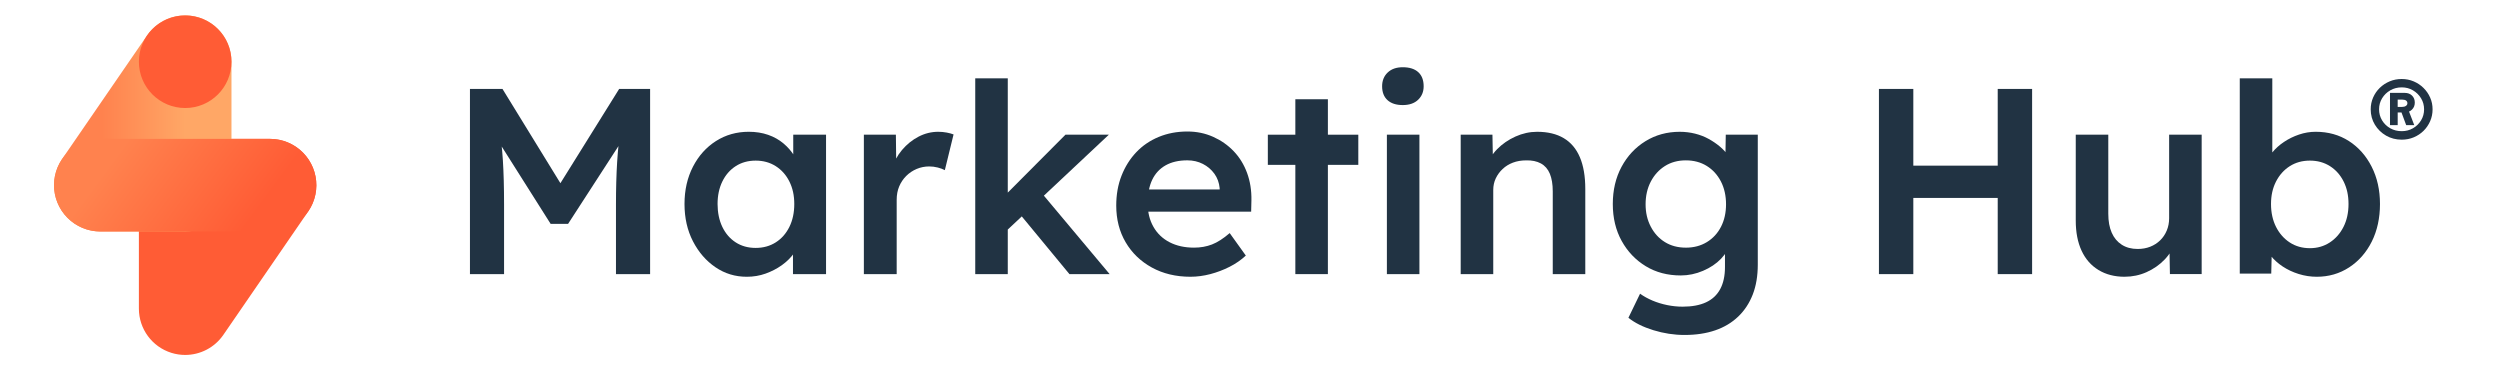<?xml version="1.0" encoding="UTF-8"?>
<svg xmlns="http://www.w3.org/2000/svg" xmlns:xlink="http://www.w3.org/1999/xlink" viewBox="0 0 2160 320">
  <defs>
    <style>
      .g {
        fill: none;
      }

      .g, .h, .i, .j, .k {
        stroke-width: 0px;
      }

      .h {
        fill: #213343;
      }

      .i {
        fill: #ff5c35;
      }

      .j {
        fill: url(#e);
      }

      .k {
        fill: url(#f);
      }
    </style>
    <linearGradient id="e" x1="46.67" y1="106.67" x2="200" y2="106.67" gradientUnits="userSpaceOnUse">
      <stop offset=".27" stop-color="#ff824e"/>
      <stop offset=".74" stop-color="#ffa766"/>
    </linearGradient>
    <linearGradient id="f" x1="80.32" y1="101.22" x2="239.68" y2="218.78" gradientUnits="userSpaceOnUse">
      <stop offset=".18" stop-color="#ff824e"/>
      <stop offset=".82" stop-color="#ff5c35"/>
    </linearGradient>
  </defs>
  <g id="b" data-name="Live Type">
    <g id="c" data-name="Marketing Hub">
      <g>
        <path class="h" d="m406.04,236.84V76.84h28.11l58.29,94.86-16.46-.23,58.97-94.63h26.74v160h-29.49v-60.11c0-13.71.34-26.06,1.03-37.03.69-10.97,1.86-21.86,3.54-32.69l3.66,9.83-49.6,76.57h-15.09l-48-75.89,3.2-10.51c1.68,10.21,2.86,20.69,3.54,31.43s1.03,23.51,1.03,38.29v60.11h-29.49Z"/>
        <path class="h" d="m645.12,239.12c-9.91,0-18.9-2.74-26.97-8.23-8.08-5.49-14.55-12.95-19.43-22.4-4.88-9.45-7.31-20.19-7.31-32.23s2.44-22.78,7.31-32.23c4.88-9.45,11.5-16.83,19.89-22.17,8.38-5.33,17.83-8,28.34-8,6.09,0,11.66.88,16.69,2.63,5.03,1.75,9.45,4.23,13.26,7.43,3.81,3.2,6.97,6.86,9.49,10.97s4.23,8.54,5.14,13.26l-6.17-1.6v-30.17h28.34v120.46h-28.57v-28.8l6.63-1.14c-1.07,4.11-3.01,8.11-5.83,12-2.82,3.89-6.33,7.31-10.51,10.29-4.19,2.97-8.84,5.37-13.94,7.2-5.11,1.83-10.55,2.74-16.34,2.74Zm7.77-24.92c6.55,0,12.34-1.6,17.37-4.8s8.95-7.66,11.77-13.37c2.82-5.71,4.23-12.3,4.23-19.77s-1.41-13.79-4.23-19.43c-2.82-5.64-6.74-10.06-11.77-13.26s-10.82-4.8-17.37-4.8-12.31,1.6-17.26,4.8c-4.95,3.2-8.8,7.62-11.54,13.26-2.74,5.64-4.11,12.11-4.11,19.43s1.37,14.06,4.11,19.77c2.74,5.71,6.59,10.17,11.54,13.37,4.95,3.2,10.7,4.8,17.26,4.8Z"/>
        <path class="h" d="m746.38,236.84v-120.46h27.66l.46,38.4-3.89-8.69c1.68-6.09,4.57-11.58,8.69-16.46,4.11-4.88,8.88-8.72,14.29-11.54,5.41-2.82,11.09-4.23,17.03-4.23,2.59,0,5.06.23,7.43.69,2.36.46,4.3.99,5.83,1.6l-7.54,30.86c-1.68-.91-3.74-1.67-6.17-2.29-2.44-.61-4.88-.92-7.31-.92-3.81,0-7.43.73-10.86,2.17-3.43,1.45-6.44,3.47-9.03,6.06-2.59,2.59-4.61,5.6-6.06,9.03-1.45,3.43-2.17,7.28-2.17,11.54v64.23h-28.34Z"/>
        <path class="h" d="m842.61,236.84V67.69h28.11v169.14h-28.11Zm26.29-36.8l-5.49-26.29,57.14-57.37h37.49l-89.14,83.66Zm55.09,36.8l-44.34-53.71,19.89-16.91,59.2,70.63h-34.74Z"/>
        <path class="h" d="m1028.66,239.12c-12.65,0-23.81-2.67-33.49-8-9.68-5.33-17.22-12.61-22.63-21.83-5.41-9.22-8.11-19.77-8.11-31.66,0-9.45,1.52-18.06,4.57-25.83,3.05-7.77,7.28-14.51,12.69-20.23,5.41-5.71,11.89-10.13,19.43-13.26,7.54-3.12,15.81-4.69,24.8-4.69,7.92,0,15.31,1.52,22.17,4.57,6.86,3.05,12.8,7.2,17.83,12.46s8.88,11.51,11.54,18.74c2.66,7.24,3.92,15.12,3.77,23.66l-.23,9.83h-97.6l-5.26-19.2h79.31l-3.66,3.89v-5.03c-.46-4.72-1.98-8.88-4.57-12.46-2.59-3.58-5.91-6.4-9.94-8.46-4.04-2.06-8.5-3.09-13.37-3.09-7.47,0-13.75,1.45-18.86,4.34-5.11,2.9-8.95,7.05-11.54,12.46-2.59,5.41-3.89,12.15-3.89,20.23s1.64,14.55,4.91,20.34c3.27,5.79,7.92,10.25,13.94,13.37,6.02,3.12,13.06,4.69,21.14,4.69,5.64,0,10.82-.91,15.54-2.74,4.72-1.83,9.83-5.1,15.31-9.83l13.94,19.43c-4.11,3.81-8.8,7.05-14.06,9.71-5.26,2.67-10.78,4.76-16.57,6.29-5.79,1.52-11.51,2.29-17.14,2.29Z"/>
        <path class="h" d="m1095.41,142.44v-26.06h78.17v26.06h-78.17Zm23.77,94.4V85.75h28.11v151.09h-28.11Z"/>
        <path class="h" d="m1211.98,90.78c-5.64,0-10.02-1.41-13.14-4.23-3.12-2.82-4.69-6.82-4.69-12,0-4.88,1.6-8.84,4.8-11.89,3.2-3.05,7.54-4.57,13.03-4.57,5.79,0,10.25,1.41,13.37,4.23,3.12,2.82,4.69,6.9,4.69,12.23,0,4.72-1.6,8.61-4.8,11.66-3.2,3.05-7.62,4.57-13.26,4.57Zm-13.71,146.06v-120.46h28.11v120.46h-28.11Z"/>
        <path class="h" d="m1262.04,236.84v-120.46h27.43l.46,24.69-5.26,2.74c1.52-5.49,4.49-10.47,8.91-14.97,4.42-4.49,9.68-8.12,15.77-10.86,6.09-2.74,12.34-4.11,18.74-4.11,9.14,0,16.8,1.83,22.97,5.49,6.17,3.66,10.82,9.14,13.94,16.46,3.12,7.31,4.69,16.46,4.69,27.43v73.6h-28.11v-71.54c0-6.09-.84-11.16-2.51-15.2-1.68-4.04-4.27-7.01-7.77-8.91-3.51-1.9-7.77-2.78-12.8-2.63-4.11,0-7.89.65-11.31,1.94-3.43,1.3-6.4,3.12-8.91,5.49-2.51,2.36-4.5,5.07-5.94,8.11-1.45,3.05-2.17,6.4-2.17,10.06v72.69h-28.11Z"/>
        <path class="h" d="m1455.41,289.41c-8.99,0-17.94-1.37-26.86-4.11-8.91-2.74-16.11-6.32-21.6-10.74l10.06-20.8c3.2,2.29,6.78,4.26,10.74,5.94,3.96,1.67,8.19,2.97,12.69,3.89,4.49.91,8.95,1.37,13.37,1.37,8.08,0,14.82-1.26,20.23-3.77,5.41-2.51,9.49-6.33,12.23-11.43,2.74-5.11,4.11-11.47,4.11-19.09v-22.17l4.11,1.6c-.91,4.73-3.43,9.22-7.54,13.49-4.11,4.27-9.3,7.74-15.54,10.4-6.25,2.67-12.65,4-19.2,4-11.43,0-21.53-2.66-30.29-8-8.76-5.33-15.7-12.61-20.8-21.83-5.11-9.22-7.66-19.85-7.66-31.89s2.51-22.74,7.54-32.12c5.03-9.37,11.92-16.76,20.69-22.17,8.76-5.41,18.63-8.11,29.6-8.11,4.57,0,8.99.54,13.26,1.6,4.26,1.07,8.19,2.59,11.77,4.57,3.58,1.98,6.82,4.19,9.71,6.63,2.89,2.44,5.26,5.03,7.09,7.77s2.97,5.41,3.43,8l-5.94,1.83.46-27.89h27.66v112.23c0,9.75-1.45,18.36-4.34,25.83-2.9,7.46-7.09,13.83-12.57,19.09-5.49,5.26-12.11,9.22-19.89,11.89-7.77,2.67-16.61,4-26.51,4Zm1.14-75.43c6.86,0,12.91-1.6,18.17-4.8,5.26-3.2,9.33-7.62,12.23-13.26,2.89-5.64,4.34-12.11,4.34-19.43s-1.49-14.06-4.46-19.77c-2.97-5.71-7.05-10.17-12.23-13.37-5.18-3.2-11.2-4.8-18.06-4.8s-12.88,1.64-18.06,4.91c-5.18,3.28-9.26,7.77-12.23,13.49-2.97,5.71-4.46,12.23-4.46,19.54s1.49,13.6,4.46,19.31c2.97,5.71,7.05,10.17,12.23,13.37,5.18,3.2,11.2,4.8,18.06,4.8Z"/>
        <path class="h" d="m1623.4,236.84V76.84h29.71v160h-29.71Zm12.34-65.83v-27.89h104.69v27.89h-104.69Zm90.29,65.83V76.84h29.71v160h-29.71Z"/>
        <path class="h" d="m1835.74,239.12c-8.69,0-16.23-1.94-22.63-5.83-6.4-3.89-11.28-9.45-14.63-16.69-3.35-7.24-5.03-15.89-5.03-25.94v-74.29h28.11v68.34c0,6.4.99,11.85,2.97,16.34,1.98,4.5,4.88,7.96,8.69,10.4,3.81,2.44,8.38,3.66,13.71,3.66,3.96,0,7.58-.65,10.86-1.94,3.27-1.29,6.13-3.12,8.57-5.49,2.44-2.36,4.34-5.18,5.71-8.46,1.37-3.27,2.06-6.82,2.06-10.63v-72.23h28.11v120.46h-27.43l-.46-25.14,5.03-2.74c-1.83,5.79-4.91,10.94-9.26,15.43-4.34,4.5-9.49,8.08-15.43,10.74-5.94,2.66-12.27,4-18.97,4Z"/>
        <path class="h" d="m2001.69,239.12c-5.34,0-10.55-.8-15.66-2.4-5.11-1.6-9.71-3.77-13.83-6.51-4.11-2.74-7.54-5.83-10.29-9.26s-4.57-6.89-5.49-10.4l6.63-2.97-.69,28.8h-27.2V67.69h28.11v76.57l-5.03-2.29c.76-3.66,2.48-7.12,5.14-10.4,2.66-3.27,5.98-6.25,9.94-8.91,3.96-2.66,8.3-4.8,13.03-6.4,4.72-1.6,9.52-2.4,14.4-2.4,10.82,0,20.38,2.67,28.69,8,8.3,5.34,14.86,12.72,19.66,22.17,4.8,9.45,7.2,20.19,7.2,32.23s-2.36,23.01-7.09,32.46c-4.72,9.45-11.24,16.88-19.54,22.29-8.31,5.41-17.64,8.11-28,8.11Zm-5.94-24.69c6.4,0,12.11-1.64,17.14-4.91,5.03-3.28,8.99-7.77,11.89-13.49,2.89-5.71,4.34-12.3,4.34-19.77s-1.41-13.79-4.23-19.43c-2.82-5.64-6.74-10.06-11.77-13.26s-10.82-4.8-17.37-4.8-12.34,1.6-17.37,4.8c-5.03,3.2-8.99,7.62-11.89,13.26-2.9,5.64-4.34,12.11-4.34,19.43s1.45,14.06,4.34,19.77c2.89,5.71,6.86,10.21,11.89,13.49,5.03,3.28,10.82,4.91,17.37,4.91Z"/>
      </g>
      <path class="h" d="m2075.08,120.67c-4.97,0-9.47-1.16-13.51-3.49-4.04-2.33-7.26-5.47-9.67-9.43-2.41-3.96-3.61-8.38-3.61-13.28,0-3.65.7-7.06,2.1-10.25,1.4-3.18,3.32-5.96,5.76-8.33,2.45-2.37,5.28-4.23,8.5-5.59,3.22-1.36,6.7-2.04,10.42-2.04s7.08.68,10.31,2.04c3.22,1.36,6.06,3.24,8.5,5.65,2.45,2.41,4.37,5.18,5.76,8.33,1.4,3.14,2.1,6.54,2.1,10.19s-.7,7.07-2.1,10.25c-1.4,3.18-3.3,5.96-5.71,8.33-2.41,2.37-5.22,4.23-8.44,5.59-3.22,1.36-6.7,2.04-10.42,2.04Zm0-7.34c3.57,0,6.81-.83,9.72-2.5,2.91-1.67,5.24-3.94,6.99-6.81,1.75-2.87,2.62-6.06,2.62-9.55s-.87-6.68-2.62-9.55c-1.75-2.87-4.08-5.16-6.99-6.87-2.91-1.71-6.15-2.56-9.72-2.56s-6.95.86-9.9,2.56c-2.95,1.71-5.3,4-7.05,6.87-1.75,2.87-2.62,6.06-2.62,9.55s.87,6.68,2.62,9.55c1.75,2.87,4.09,5.14,7.05,6.81,2.95,1.67,6.25,2.5,9.9,2.5Zm-10.13-5.24v-27.83h12.81c2.56,0,4.64.78,6.23,2.33,1.59,1.55,2.39,3.57,2.39,6.06s-.84,4.52-2.5,6.11c-1.67,1.59-3.71,2.39-6.11,2.39h-8.27l2.1-1.05v11.99h-6.64Zm6.64-14.91l-1.86-.81h5.71c1.32,0,2.41-.29,3.26-.87.85-.58,1.28-1.34,1.28-2.27,0-1.01-.37-1.78-1.11-2.33-.74-.54-1.81-.82-3.2-.82h-6.29l2.21-.93v8.04Zm7.34,14.91l-4.31-11.65,6.17-1.63,5.12,13.28h-6.99Z"/>
    </g>
  </g>
  <g id="d" data-name="Icons Gradient">
    <g>
      <rect class="g" x="0" width="320" height="320"/>
      <g>
        <path class="i" d="m160,120c-10.61,0-20.78,4.21-28.28,11.72-7.5,7.5-11.72,17.68-11.72,28.28v106.67c0,17.52,11.4,33,28.14,38.2,3.92,1.22,7.91,1.8,11.86,1.8,12.92,0,25.36-6.28,32.97-17.34l73.33-106.67c6.01-8.74,8.3-19.51,6.37-29.94-1.93-10.43-7.93-19.67-16.67-25.68-6.68-4.59-14.54-7.01-22.53-7.04h-73.47Z"/>
        <path class="j" d="m160,200c10.61,0,20.78-4.21,28.28-11.72,7.5-7.5,11.72-17.68,11.72-28.28V53.34c0-17.52-11.4-33-28.14-38.2-16.73-5.2-34.9,1.1-44.83,15.54l-73.33,106.66c-6.01,8.74-8.3,19.51-6.37,29.94,1.93,10.43,7.93,19.67,16.67,25.68,6.71,4.62,14.63,7.04,22.66,7.04h73.33Z"/>
        <circle class="i" cx="160" cy="53.33" r="40"/>
        <path class="k" d="m233.33,200H86.67c-10.61,0-20.78-4.21-28.28-11.72-7.5-7.5-11.72-17.68-11.72-28.28s4.21-20.78,11.72-28.28c7.5-7.5,17.68-11.72,28.28-11.72h146.67c10.61,0,20.78,4.21,28.28,11.72,7.5,7.5,11.72,17.68,11.72,28.28s-4.21,20.78-11.72,28.28c-7.5,7.5-17.68,11.72-28.28,11.72Z"/>
      </g>
    </g>
    <rect class="g" x="0" width="2181.26" height="320"/>
  </g>
</svg>